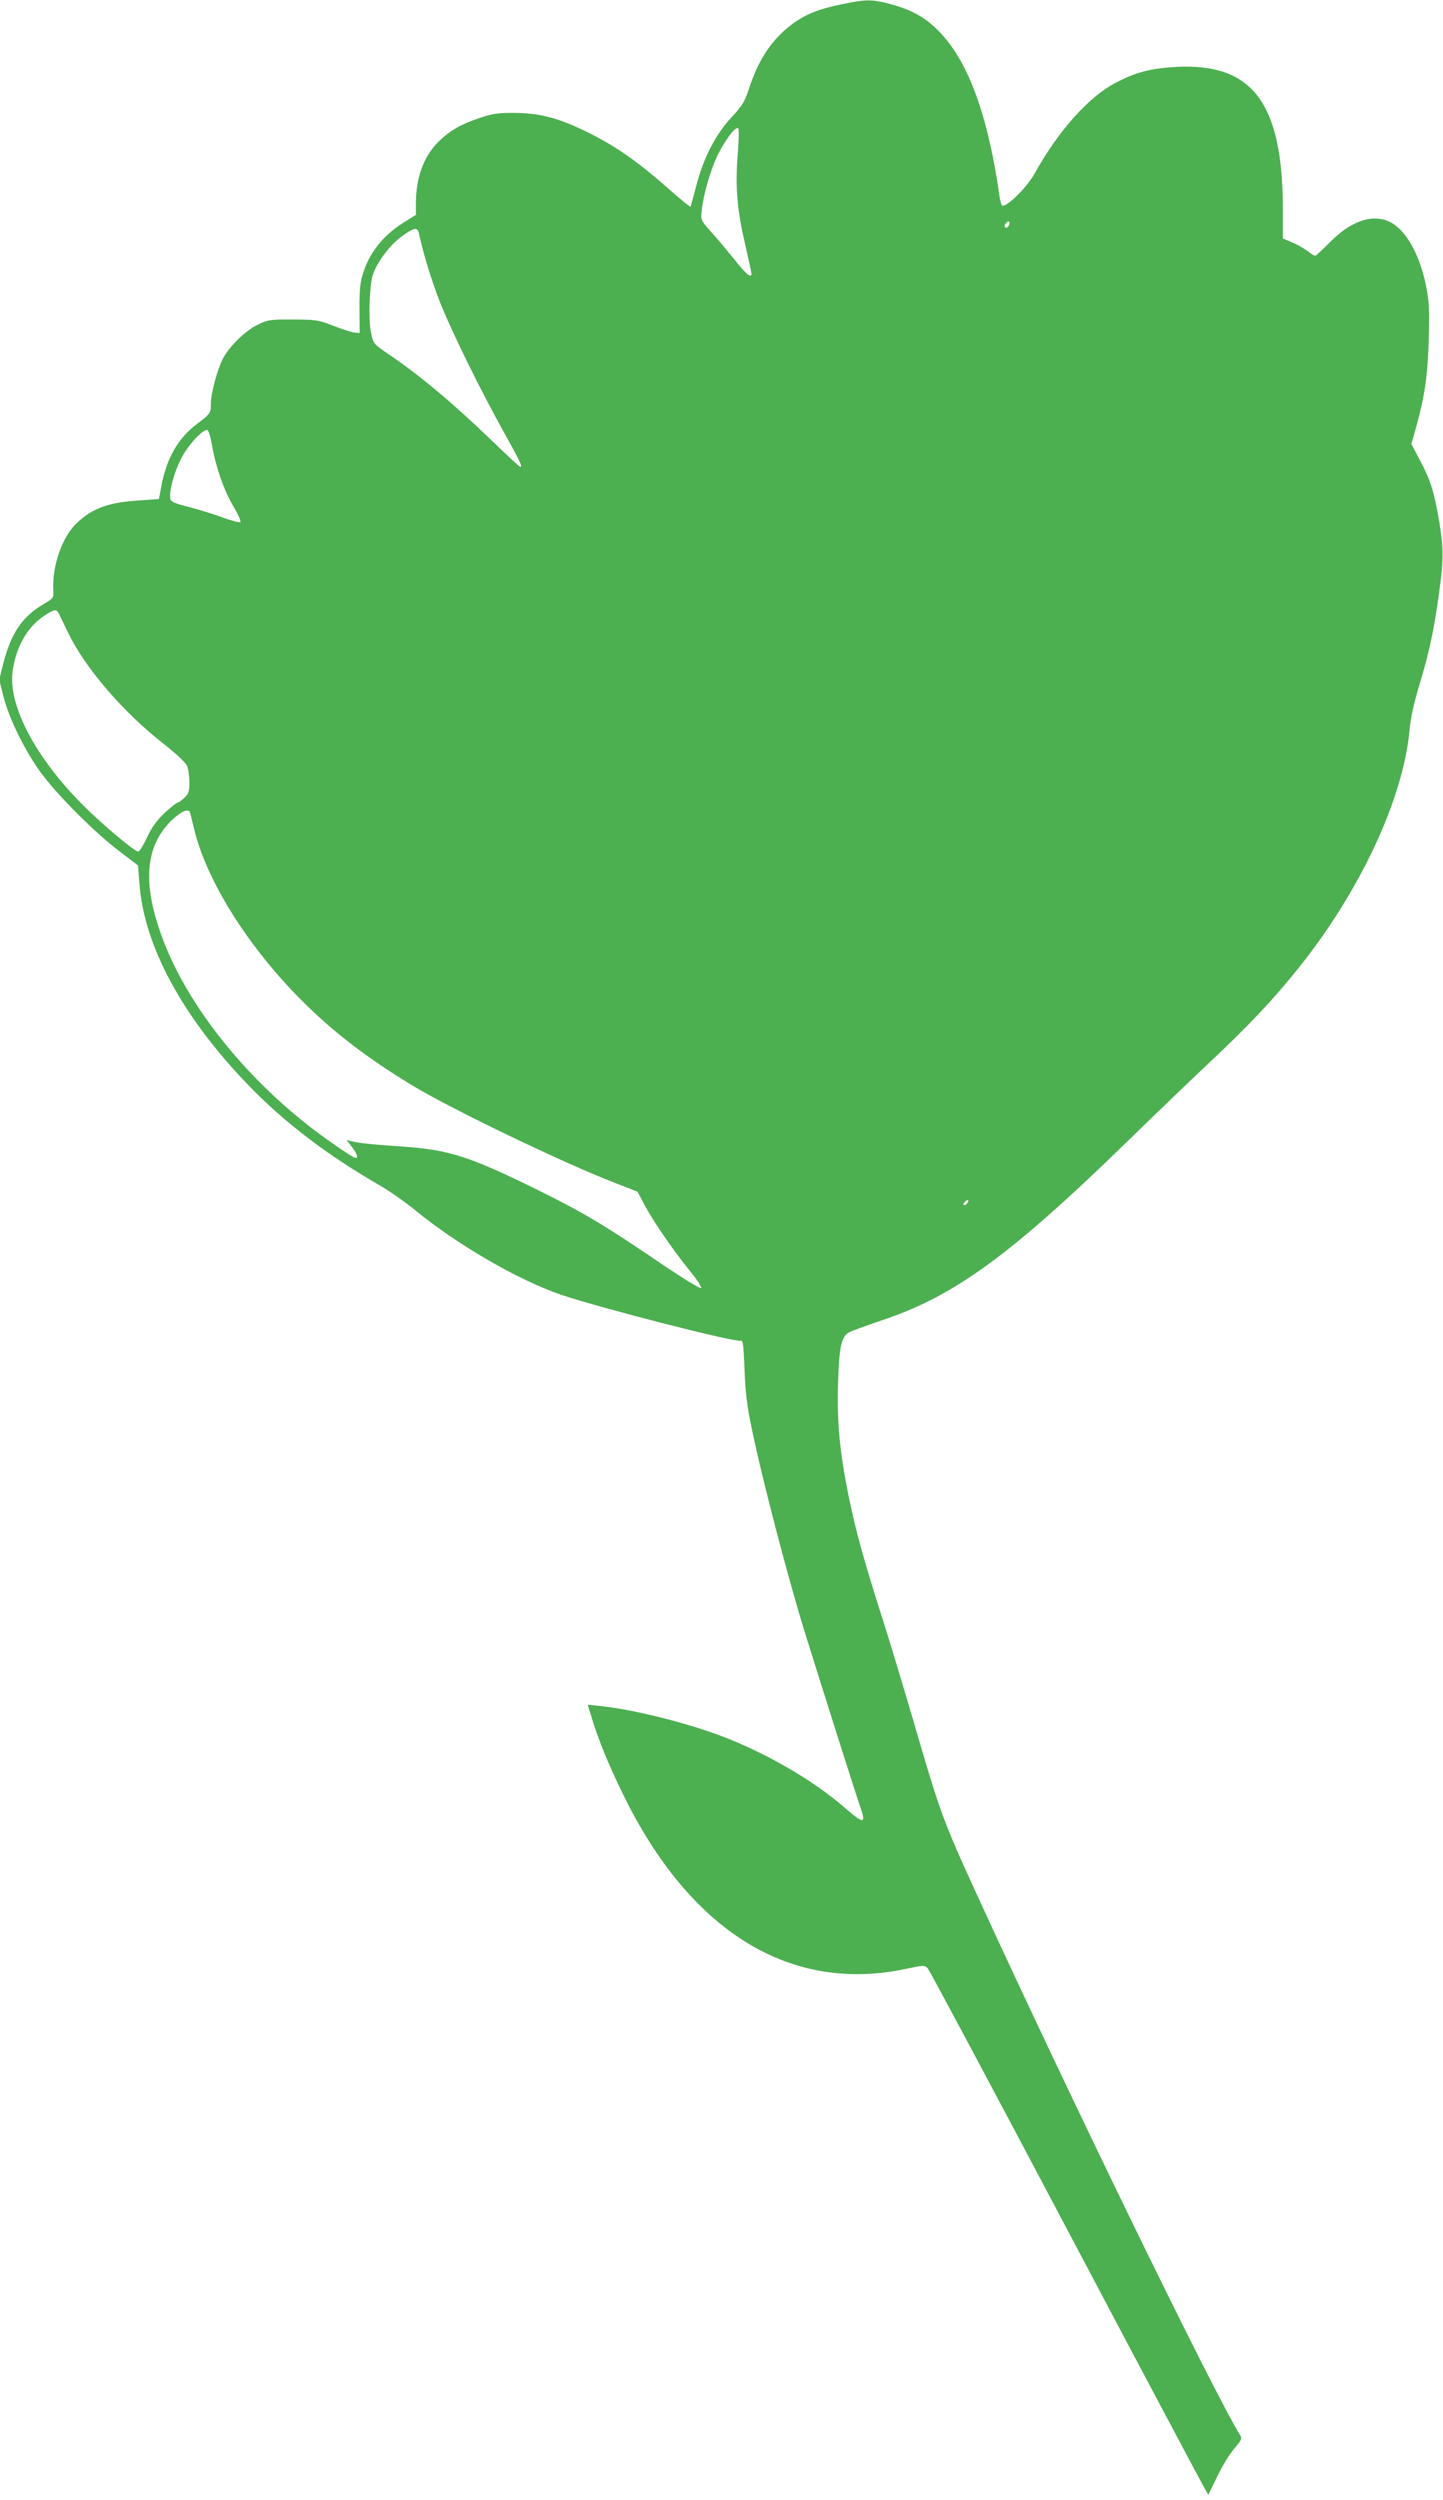 <?xml version="1.0" standalone="no"?>
<!DOCTYPE svg PUBLIC "-//W3C//DTD SVG 20010904//EN"
 "http://www.w3.org/TR/2001/REC-SVG-20010904/DTD/svg10.dtd">
<svg version="1.0" xmlns="http://www.w3.org/2000/svg"
 width="739pt" height="1280pt" viewBox="0 0 739 1280"
 preserveAspectRatio="xMidYMid meet">
<g transform="translate(0,1280) scale(0.1,-0.1)"
fill="#4caf50" stroke="none">
<path d="M4315 12779 c-124 -25 -190 -52 -260 -104 -103 -78 -170 -178 -220
-331 -21 -65 -35 -87 -89 -145 -80 -84 -146 -213 -181 -353 -14 -55 -27 -101
-29 -104 -3 -2 -54 40 -115 94 -153 135 -265 214 -406 284 -151 75 -247 101
-380 102 -83 1 -113 -4 -179 -26 -98 -33 -154 -66 -211 -122 -76 -76 -115
-184 -115 -315 l0 -59 -64 -40 c-107 -68 -178 -158 -210 -270 -12 -39 -16 -90
-15 -175 l1 -120 -23 2 c-13 0 -62 16 -109 34 -79 31 -93 33 -210 33 -117 1
-129 -1 -181 -27 -63 -30 -146 -112 -178 -174 -28 -55 -61 -178 -61 -228 0
-50 -3 -54 -68 -103 -100 -74 -159 -178 -186 -322 l-12 -65 -101 -7 c-159 -10
-242 -41 -322 -118 -74 -72 -125 -219 -118 -344 2 -38 0 -40 -55 -72 -105 -63
-161 -146 -201 -300 l-21 -84 22 -87 c29 -115 114 -286 198 -398 87 -115 272
-300 395 -393 l96 -73 7 -92 c23 -319 221 -685 561 -1036 183 -189 404 -357
670 -510 50 -29 128 -84 175 -122 218 -180 537 -365 757 -439 209 -70 890
-244 916 -234 12 4 15 -21 20 -148 4 -116 13 -189 37 -302 54 -263 185 -762
271 -1041 80 -257 268 -851 284 -894 32 -91 20 -92 -78 -7 -158 139 -408 284
-638 370 -189 70 -449 134 -611 151 l-68 7 16 -53 c34 -115 89 -251 164 -404
345 -707 860 -1023 1455 -894 85 18 90 18 106 2 9 -10 326 -603 704 -1318 378
-715 698 -1317 711 -1339 l22 -39 47 96 c25 53 65 117 87 142 33 37 39 51 31
64 -139 224 -877 1739 -1350 2771 -173 377 -189 421 -324 885 -50 171 -119
400 -154 510 -103 322 -143 469 -180 650 -46 230 -59 375 -53 580 6 182 17
233 58 255 12 6 94 36 183 66 358 122 647 333 1226 896 160 156 365 353 456
438 184 174 308 305 432 460 318 395 541 873 572 1226 5 57 23 138 49 224 47
154 74 275 97 440 29 202 29 255 6 398 -26 153 -45 215 -102 321 l-41 78 22
77 c46 164 61 267 67 456 4 161 2 198 -15 282 -35 169 -111 295 -198 328 -87
33 -192 -7 -295 -112 -37 -37 -70 -68 -74 -68 -3 0 -21 11 -38 24 -18 14 -53
34 -80 45 l-47 20 0 145 c0 552 -156 757 -555 733 -125 -8 -198 -27 -300 -80
-139 -72 -295 -246 -418 -468 -43 -76 -153 -181 -167 -159 -4 7 -11 38 -15 69
-3 31 -17 110 -30 176 -64 320 -158 532 -291 659 -66 63 -130 97 -237 126 -91
24 -124 24 -242 -1z m-537 -769 c-13 -167 -4 -278 38 -461 40 -178 37 -159 22
-159 -7 0 -41 35 -74 78 -34 42 -87 106 -119 141 -57 64 -57 65 -51 115 9 84
45 206 81 281 38 78 93 151 106 138 4 -4 3 -64 -3 -133z m1388 -365 c-3 -9
-11 -13 -16 -10 -8 5 -7 11 1 21 14 18 24 11 15 -11z m-3020 -42 c23 -106 63
-236 105 -344 58 -149 212 -462 333 -678 82 -148 93 -171 80 -171 -4 0 -67 59
-142 131 -203 196 -374 339 -534 447 -75 51 -77 53 -88 109 -14 65 -8 239 9
295 20 63 89 156 149 198 65 47 80 49 88 13z m-1060 -1084 c19 -109 60 -228
109 -311 24 -40 40 -76 36 -81 -4 -4 -45 7 -92 24 -46 17 -124 41 -174 54 -75
19 -91 26 -93 44 -6 38 19 130 54 200 34 69 114 156 136 149 7 -3 17 -38 24
-79z m-785 -860 c4 -8 26 -52 48 -99 88 -181 279 -404 491 -570 58 -45 110
-94 117 -109 7 -14 12 -52 13 -84 0 -50 -4 -61 -26 -82 -15 -14 -31 -25 -36
-25 -5 0 -34 -24 -65 -52 -40 -38 -66 -74 -90 -125 -18 -40 -39 -73 -45 -73
-19 0 -189 143 -286 241 -239 240 -378 503 -358 677 15 123 73 229 159 287 54
36 66 39 78 14z m673 -1021 c2 -7 11 -44 20 -82 63 -263 274 -600 546 -873
165 -166 337 -298 576 -443 205 -123 773 -396 1033 -496 63 -24 115 -45 116
-46 1 -2 19 -34 39 -73 46 -85 148 -232 233 -337 35 -42 58 -80 53 -83 -6 -3
-99 54 -208 128 -287 195 -392 258 -627 374 -352 173 -453 206 -696 223 -151
10 -217 17 -259 27 l-25 6 28 -36 c30 -40 35 -62 11 -53 -8 3 -55 33 -102 66
-420 288 -768 715 -896 1102 -86 255 -66 430 61 556 52 50 90 66 97 40z m3981
-1997 c-3 -6 -11 -11 -17 -11 -6 0 -6 6 2 15 14 17 26 13 15 -4z"/>
</g>
</svg>
